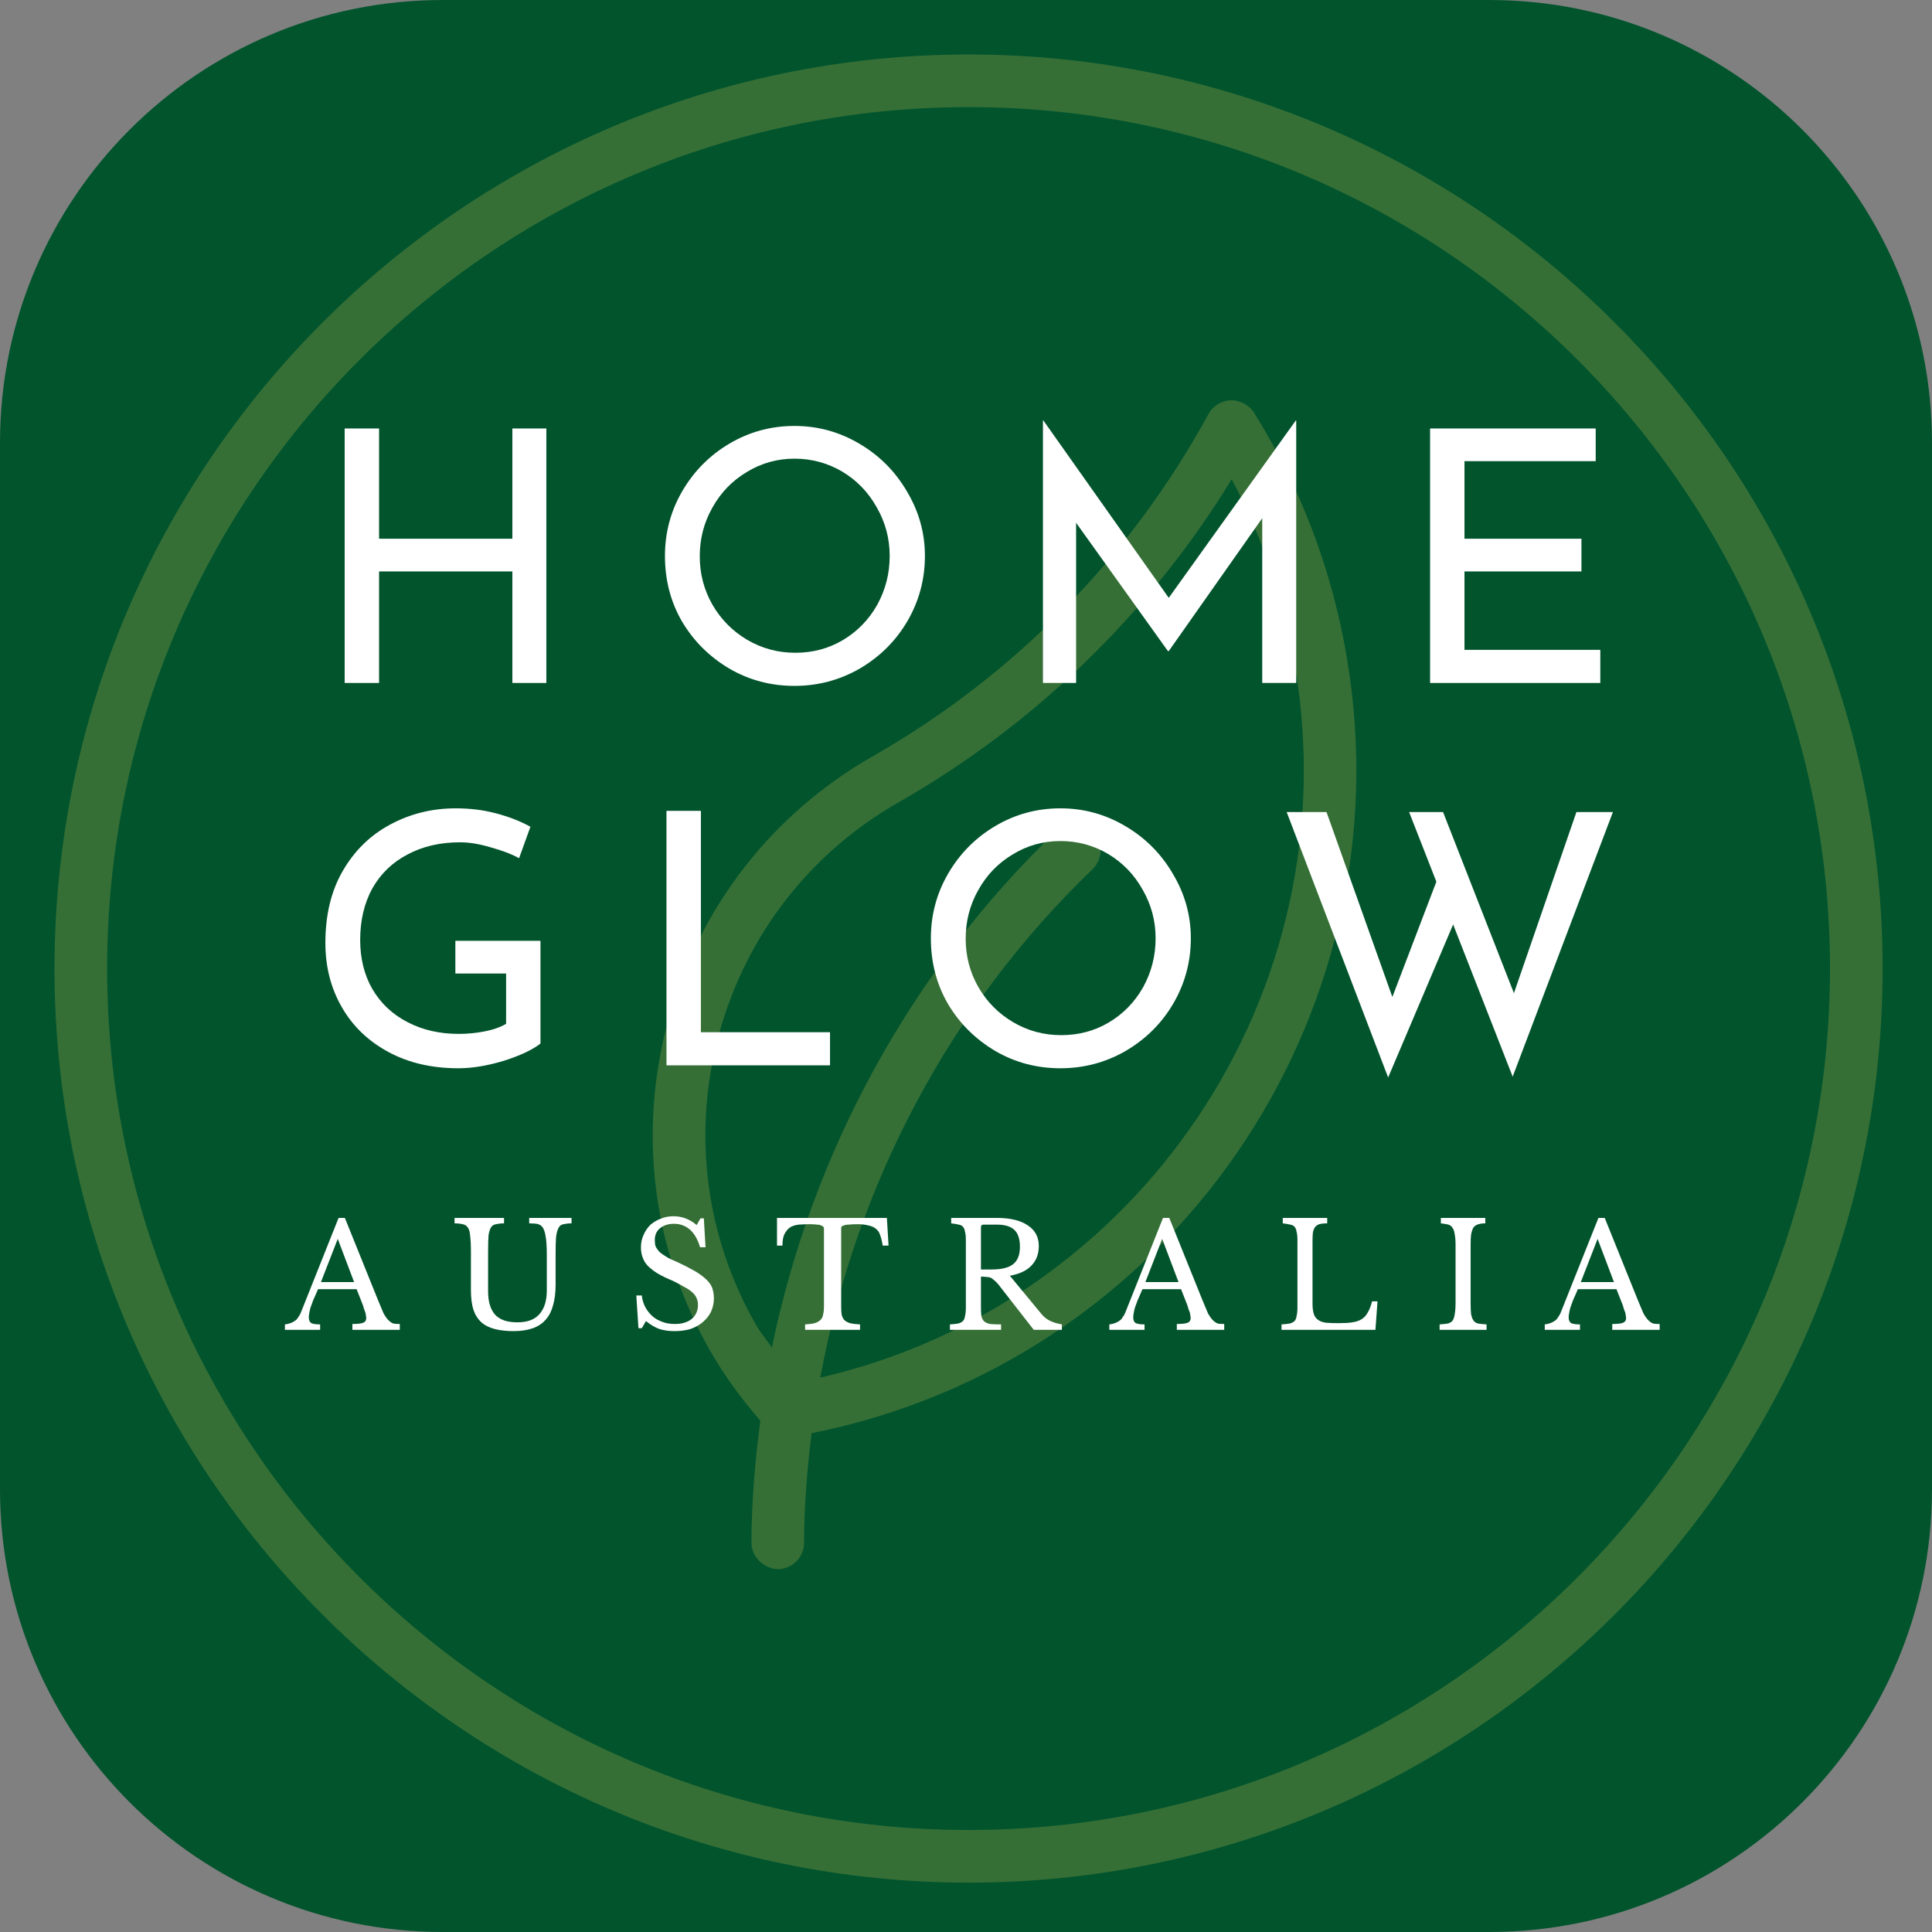 <svg version="1.0" preserveAspectRatio="xMidYMid meet" height="96" viewBox="0 0 72 72" zoomAndPan="magnify" width="96" xmlns:xlink="http://www.w3.org/1999/xlink" xmlns="http://www.w3.org/2000/svg"><rect x="0" y="0" width="72" height="72" fill="#808080" stroke="none"/><defs><filter id="3ca5e8608b" height="100%" width="100%" y="0%" x="0%"><feColorMatrix color-interpolation-filters="sRGB" values="0 0 0 0 1 0 0 0 0 1 0 0 0 0 1 0 0 0 1 0"></feColorMatrix></filter><g></g><clipPath id="08789e813b"><path clip-rule="nonzero" d="M 16.5 0 L 55.5 0 C 64.613 0 72 7.387 72 16.5 L 72 55.5 C 72 64.613 64.613 72 55.5 72 L 16.5 72 C 7.387 72 0 64.613 0 55.5 L 0 16.5 C 0 7.387 7.387 0 16.5 0 Z M 16.5 0"></path></clipPath><mask id="d0b13eb81c"><g filter="url(#3ca5e8608b)"><rect fill-opacity="0.2" height="86.4" y="-7.2" fill="#000000" width="86.4" x="-7.2"></rect></g></mask><clipPath id="023e6363d8"><path clip-rule="nonzero" d="M 2 2 L 70.223 2 L 70.223 70.223 L 2 70.223 Z M 2 2"></path></clipPath><clipPath id="3acab39a8c"><rect height="72" y="0" width="72" x="0"></rect></clipPath></defs><g clip-path="url(#08789e813b)"><rect fill-opacity="1" height="86.4" y="-7.2" fill="#02542d" width="86.4" x="-7.2"></rect></g><g mask="url(#d0b13eb81c)"><g transform="matrix(1, 0, 0, 1, 0, -0)"><g clip-path="url(#3acab39a8c)"><path fill-rule="nonzero" fill-opacity="1" d="M 46.734 15.379 C 46.551 15.082 46.172 14.906 45.875 14.918 C 45.523 14.926 45.207 15.121 45.039 15.426 C 42.129 20.762 37.801 25.176 32.52 28.188 C 28.754 30.34 26.051 33.828 24.906 38.012 C 23.762 42.199 24.316 46.574 26.469 50.344 C 26.996 51.27 27.633 52.137 28.336 52.941 C 28.141 54.449 28.008 55.965 28.004 57.492 C 28.004 58.039 28.496 58.465 28.984 58.477 C 29.523 58.477 29.965 58.039 29.965 57.496 C 29.969 56.129 30.078 54.762 30.246 53.41 C 43.535 50.766 52.453 38 50.199 24.543 C 49.652 21.277 48.488 18.191 46.734 15.379 Z M 30.57 51.34 C 31.887 44.176 35.406 37.488 40.711 32.398 C 41.102 32.023 41.117 31.402 40.742 31.012 C 40.367 30.621 39.746 30.609 39.355 30.984 C 33.941 36.176 30.266 42.941 28.766 50.219 C 28.574 49.934 28.344 49.672 28.172 49.371 C 26.281 46.062 25.793 42.211 26.797 38.531 C 27.805 34.852 30.18 31.785 33.496 29.895 C 38.59 26.984 42.852 22.848 45.902 17.859 C 47.062 20.055 47.855 22.406 48.27 24.871 C 50.305 37.043 42.434 48.602 30.57 51.34 Z M 30.57 51.34" fill="#ffde59"></path><g clip-path="url(#023e6363d8)"><path fill-rule="nonzero" fill-opacity="1" d="M 36.098 2.031 C 17.312 2.031 2.031 17.312 2.031 36.098 C 2.031 54.879 17.312 70.16 36.098 70.16 C 54.879 70.16 70.16 54.879 70.16 36.098 C 70.16 17.312 54.879 2.031 36.098 2.031 Z M 36.098 68.199 C 18.395 68.199 3.992 53.797 3.992 36.094 C 3.992 18.391 18.395 3.992 36.098 3.992 C 53.801 3.992 68.199 18.391 68.199 36.094 C 68.199 53.797 53.797 68.199 36.098 68.199 Z M 36.098 68.199" fill="#ffde59"></path></g></g></g></g><g fill-opacity="1" fill="#ffffff"><g transform="translate(11.486, 25.452)"><g><path d="M 8.875 0 L 7.609 0 L 7.609 -4.156 L 2.641 -4.156 L 2.641 0 L 1.359 0 L 1.359 -9.484 L 2.641 -9.484 L 2.641 -5.375 L 7.609 -5.375 L 7.609 -9.484 L 8.875 -9.484 Z M 8.875 0"></path></g></g></g><g fill-opacity="1" fill="#ffffff"><g transform="translate(24, 25.452)"><g><path d="M 0.781 -4.734 C 0.781 -5.598 0.992 -6.398 1.422 -7.141 C 1.859 -7.891 2.445 -8.484 3.188 -8.922 C 3.926 -9.359 4.734 -9.578 5.609 -9.578 C 6.473 -9.578 7.273 -9.359 8.016 -8.922 C 8.766 -8.484 9.359 -7.891 9.797 -7.141 C 10.242 -6.398 10.469 -5.598 10.469 -4.734 C 10.469 -3.859 10.25 -3.047 9.812 -2.297 C 9.375 -1.555 8.781 -0.969 8.031 -0.531 C 7.281 -0.102 6.473 0.109 5.609 0.109 C 4.734 0.109 3.926 -0.102 3.188 -0.531 C 2.445 -0.969 1.859 -1.551 1.422 -2.281 C 0.992 -3.02 0.781 -3.836 0.781 -4.734 Z M 2.078 -4.719 C 2.078 -4.07 2.234 -3.473 2.547 -2.922 C 2.867 -2.367 3.301 -1.93 3.844 -1.609 C 4.395 -1.285 4.992 -1.125 5.641 -1.125 C 6.285 -1.125 6.875 -1.281 7.406 -1.594 C 7.945 -1.914 8.375 -2.352 8.688 -2.906 C 9 -3.469 9.156 -4.078 9.156 -4.734 C 9.156 -5.391 8.992 -5.992 8.672 -6.547 C 8.359 -7.109 7.93 -7.551 7.391 -7.875 C 6.848 -8.195 6.254 -8.359 5.609 -8.359 C 4.961 -8.359 4.367 -8.191 3.828 -7.859 C 3.285 -7.535 2.859 -7.094 2.547 -6.531 C 2.234 -5.977 2.078 -5.375 2.078 -4.719 Z M 2.078 -4.719"></path></g></g></g><g fill-opacity="1" fill="#ffffff"><g transform="translate(37.509, 25.452)"><g><path d="M 10.797 -9.781 L 10.797 0 L 9.531 0 L 9.531 -6.141 L 6.047 -1.188 L 6.016 -1.188 L 2.594 -5.969 L 2.594 0 L 1.359 0 L 1.359 -9.781 L 1.375 -9.781 L 6.047 -3.172 L 10.781 -9.781 Z M 10.797 -9.781"></path></g></g></g><g fill-opacity="1" fill="#ffffff"><g transform="translate(51.936, 25.452)"><g><path d="M 7.531 -9.484 L 7.531 -8.266 L 2.641 -8.266 L 2.641 -5.375 L 7 -5.375 L 7 -4.156 L 2.641 -4.156 L 2.641 -1.234 L 7.703 -1.234 L 7.703 0 L 1.359 0 L 1.359 -9.484 Z M 7.531 -9.484"></path></g></g></g><g fill-opacity="1" fill="#ffffff"><g transform="translate(11.345, 39.702)"><g><path d="M 8.797 -0.812 C 8.504 -0.582 8.051 -0.367 7.438 -0.172 C 6.82 0.016 6.254 0.109 5.734 0.109 C 4.742 0.109 3.875 -0.094 3.125 -0.5 C 2.375 -0.906 1.797 -1.461 1.391 -2.172 C 0.984 -2.879 0.781 -3.676 0.781 -4.562 C 0.781 -5.594 0.992 -6.484 1.422 -7.234 C 1.859 -7.992 2.445 -8.57 3.188 -8.969 C 3.938 -9.375 4.754 -9.578 5.641 -9.578 C 6.172 -9.578 6.672 -9.516 7.141 -9.391 C 7.617 -9.266 8.047 -9.098 8.422 -8.891 L 8 -7.719 C 7.719 -7.875 7.363 -8.008 6.938 -8.125 C 6.52 -8.25 6.141 -8.312 5.797 -8.312 C 5.055 -8.312 4.406 -8.16 3.844 -7.859 C 3.281 -7.566 2.844 -7.145 2.531 -6.594 C 2.227 -6.039 2.078 -5.398 2.078 -4.672 C 2.078 -3.984 2.227 -3.375 2.531 -2.844 C 2.844 -2.312 3.281 -1.898 3.844 -1.609 C 4.406 -1.316 5.039 -1.172 5.75 -1.172 C 6.082 -1.172 6.406 -1.203 6.719 -1.266 C 7.039 -1.328 7.305 -1.422 7.516 -1.547 L 7.516 -3.422 L 5.625 -3.422 L 5.625 -4.641 L 8.797 -4.641 Z M 8.797 -0.812"></path></g></g></g><g fill-opacity="1" fill="#ffffff"><g transform="translate(23.479, 39.702)"><g><path d="M 2.641 -9.484 L 2.641 -1.234 L 7.453 -1.234 L 7.453 0 L 1.359 0 L 1.359 -9.484 Z M 2.641 -9.484"></path></g></g></g><g fill-opacity="1" fill="#ffffff"><g transform="translate(33.91, 39.702)"><g><path d="M 0.781 -4.734 C 0.781 -5.598 0.992 -6.398 1.422 -7.141 C 1.859 -7.891 2.445 -8.484 3.188 -8.922 C 3.926 -9.359 4.734 -9.578 5.609 -9.578 C 6.473 -9.578 7.273 -9.359 8.016 -8.922 C 8.766 -8.484 9.359 -7.891 9.797 -7.141 C 10.242 -6.398 10.469 -5.598 10.469 -4.734 C 10.469 -3.859 10.25 -3.047 9.812 -2.297 C 9.375 -1.555 8.781 -0.969 8.031 -0.531 C 7.281 -0.102 6.473 0.109 5.609 0.109 C 4.734 0.109 3.926 -0.102 3.188 -0.531 C 2.445 -0.969 1.859 -1.551 1.422 -2.281 C 0.992 -3.02 0.781 -3.836 0.781 -4.734 Z M 2.078 -4.719 C 2.078 -4.07 2.234 -3.473 2.547 -2.922 C 2.867 -2.367 3.301 -1.93 3.844 -1.609 C 4.395 -1.285 4.992 -1.125 5.641 -1.125 C 6.285 -1.125 6.875 -1.281 7.406 -1.594 C 7.945 -1.914 8.375 -2.352 8.688 -2.906 C 9 -3.469 9.156 -4.078 9.156 -4.734 C 9.156 -5.391 8.992 -5.992 8.672 -6.547 C 8.359 -7.109 7.93 -7.551 7.391 -7.875 C 6.848 -8.195 6.254 -8.359 5.609 -8.359 C 4.961 -8.359 4.367 -8.191 3.828 -7.859 C 3.285 -7.535 2.859 -7.094 2.547 -6.531 C 2.234 -5.977 2.078 -5.375 2.078 -4.719 Z M 2.078 -4.719"></path></g></g></g><g fill-opacity="1" fill="#ffffff"><g transform="translate(47.42, 39.702)"><g><path d="M 8.953 0.422 L 6.734 -5.25 L 4.312 0.453 L 0.531 -9.438 L 2.016 -9.438 L 4.469 -2.547 L 6.109 -6.844 L 5.094 -9.438 L 6.359 -9.438 L 9 -2.688 L 11.328 -9.438 L 12.688 -9.438 Z M 8.953 0.422"></path></g></g></g><g fill-opacity="1" fill="#ffffff"><g transform="translate(10.649, 49.56)"><g><path d="M 2.641 -1.516 L 1.203 -1.516 C 1.141 -1.367 1.082 -1.238 1.031 -1.125 C 0.988 -1.008 0.953 -0.91 0.922 -0.828 C 0.898 -0.742 0.883 -0.672 0.875 -0.609 C 0.863 -0.555 0.859 -0.508 0.859 -0.469 C 0.859 -0.363 0.891 -0.289 0.953 -0.25 C 1.023 -0.219 1.133 -0.203 1.281 -0.203 L 1.281 0 L -0.031 0 L -0.031 -0.203 C 0.051 -0.211 0.117 -0.227 0.172 -0.25 C 0.234 -0.27 0.285 -0.297 0.328 -0.328 C 0.379 -0.359 0.422 -0.398 0.453 -0.453 C 0.492 -0.504 0.531 -0.566 0.562 -0.641 L 1.969 -4.172 L 2.203 -4.172 L 3.438 -1.109 C 3.52 -0.91 3.586 -0.75 3.641 -0.625 C 3.703 -0.508 3.766 -0.422 3.828 -0.359 C 3.891 -0.297 3.953 -0.254 4.016 -0.234 C 4.078 -0.223 4.156 -0.219 4.25 -0.219 L 4.25 0 L 2.484 0 L 2.484 -0.219 C 2.68 -0.219 2.816 -0.234 2.891 -0.266 C 2.961 -0.297 3 -0.352 3 -0.438 C 3 -0.477 2.992 -0.516 2.984 -0.547 C 2.984 -0.578 2.977 -0.609 2.969 -0.641 C 2.957 -0.68 2.941 -0.723 2.922 -0.766 C 2.91 -0.805 2.895 -0.859 2.875 -0.922 Z M 1.312 -1.781 L 2.547 -1.781 L 1.938 -3.391 Z M 1.312 -1.781"></path></g></g></g><g fill-opacity="1" fill="#ffffff"><g transform="translate(16.784, 49.56)"><g><path d="M 3.922 -1.688 C 3.922 -1.395 3.891 -1.141 3.828 -0.922 C 3.773 -0.711 3.688 -0.535 3.562 -0.391 C 3.438 -0.242 3.273 -0.133 3.078 -0.062 C 2.879 0.008 2.641 0.047 2.359 0.047 C 2.086 0.047 1.852 0.02 1.656 -0.031 C 1.457 -0.082 1.289 -0.164 1.156 -0.281 C 1.02 -0.406 0.922 -0.562 0.859 -0.75 C 0.797 -0.945 0.766 -1.191 0.766 -1.484 L 0.766 -2.906 C 0.766 -3.176 0.754 -3.383 0.734 -3.531 C 0.723 -3.676 0.688 -3.781 0.625 -3.844 C 0.582 -3.895 0.523 -3.926 0.453 -3.938 C 0.379 -3.957 0.281 -3.969 0.156 -3.969 L 0.156 -4.172 L 2 -4.172 L 2 -3.969 C 1.883 -3.969 1.785 -3.957 1.703 -3.938 C 1.629 -3.926 1.57 -3.895 1.531 -3.844 C 1.477 -3.77 1.441 -3.66 1.422 -3.516 C 1.41 -3.379 1.406 -3.176 1.406 -2.906 L 1.406 -1.438 C 1.406 -1.25 1.426 -1.082 1.469 -0.938 C 1.508 -0.801 1.57 -0.68 1.656 -0.578 C 1.738 -0.484 1.848 -0.41 1.984 -0.359 C 2.129 -0.305 2.301 -0.281 2.5 -0.281 C 2.863 -0.281 3.133 -0.379 3.312 -0.578 C 3.5 -0.785 3.594 -1.082 3.594 -1.469 L 3.594 -2.781 C 3.594 -3.102 3.578 -3.344 3.547 -3.5 C 3.523 -3.664 3.477 -3.785 3.406 -3.859 C 3.352 -3.91 3.289 -3.941 3.219 -3.953 C 3.145 -3.961 3.051 -3.969 2.938 -3.969 L 2.938 -4.172 L 4.516 -4.172 L 4.516 -3.969 C 4.398 -3.969 4.301 -3.957 4.219 -3.938 C 4.145 -3.926 4.086 -3.891 4.047 -3.828 C 3.992 -3.742 3.957 -3.617 3.938 -3.453 C 3.926 -3.297 3.922 -3.07 3.922 -2.781 Z M 3.922 -1.688"></path></g></g></g><g fill-opacity="1" fill="#ffffff"><g transform="translate(23.402, 49.56)"><g><path d="M 0.312 -1.281 L 0.516 -1.281 C 0.535 -1.113 0.582 -0.961 0.656 -0.828 C 0.727 -0.703 0.816 -0.594 0.922 -0.5 C 1.023 -0.414 1.145 -0.348 1.281 -0.297 C 1.426 -0.242 1.582 -0.219 1.75 -0.219 C 2.008 -0.219 2.219 -0.281 2.375 -0.406 C 2.531 -0.539 2.609 -0.711 2.609 -0.922 C 2.609 -1.016 2.594 -1.098 2.562 -1.172 C 2.531 -1.254 2.477 -1.328 2.406 -1.391 C 2.332 -1.461 2.234 -1.531 2.109 -1.594 C 1.992 -1.664 1.848 -1.742 1.672 -1.828 C 1.441 -1.922 1.25 -2.016 1.094 -2.109 C 0.945 -2.203 0.828 -2.297 0.734 -2.391 C 0.648 -2.484 0.586 -2.586 0.547 -2.703 C 0.504 -2.816 0.484 -2.941 0.484 -3.078 C 0.484 -3.242 0.516 -3.395 0.578 -3.531 C 0.641 -3.676 0.723 -3.801 0.828 -3.906 C 0.941 -4.008 1.07 -4.086 1.219 -4.141 C 1.363 -4.203 1.523 -4.234 1.703 -4.234 C 1.859 -4.234 2.004 -4.207 2.141 -4.156 C 2.285 -4.102 2.426 -4.02 2.562 -3.906 L 2.703 -4.156 L 2.828 -4.156 L 2.891 -3.078 L 2.688 -3.078 C 2.602 -3.367 2.477 -3.586 2.312 -3.734 C 2.145 -3.879 1.945 -3.953 1.719 -3.953 C 1.5 -3.953 1.32 -3.895 1.188 -3.781 C 1.062 -3.676 1 -3.531 1 -3.344 C 1 -3.258 1.008 -3.18 1.031 -3.109 C 1.062 -3.047 1.109 -2.977 1.172 -2.906 C 1.242 -2.844 1.332 -2.781 1.438 -2.719 C 1.539 -2.656 1.672 -2.594 1.828 -2.531 C 2.098 -2.406 2.32 -2.289 2.5 -2.188 C 2.676 -2.082 2.816 -1.977 2.922 -1.875 C 3.023 -1.781 3.098 -1.676 3.141 -1.562 C 3.18 -1.445 3.203 -1.316 3.203 -1.172 C 3.203 -0.992 3.164 -0.828 3.094 -0.672 C 3.02 -0.523 2.914 -0.395 2.781 -0.281 C 2.656 -0.176 2.504 -0.094 2.328 -0.031 C 2.148 0.02 1.953 0.047 1.734 0.047 C 1.523 0.047 1.336 0.02 1.172 -0.031 C 1.004 -0.094 0.836 -0.191 0.672 -0.328 L 0.516 -0.062 L 0.391 -0.062 Z M 0.312 -1.281"></path></g></g></g><g fill-opacity="1" fill="#ffffff"><g transform="translate(28.848, 49.56)"><g><path d="M 4.266 -3.141 L 4.047 -3.141 C 4.023 -3.297 3.992 -3.426 3.953 -3.531 C 3.922 -3.633 3.867 -3.711 3.797 -3.766 C 3.723 -3.828 3.629 -3.867 3.516 -3.891 C 3.398 -3.922 3.266 -3.938 3.109 -3.938 C 2.973 -3.938 2.863 -3.93 2.781 -3.922 C 2.707 -3.922 2.645 -3.91 2.594 -3.891 C 2.551 -3.879 2.523 -3.863 2.516 -3.844 C 2.504 -3.832 2.5 -3.812 2.5 -3.781 L 2.5 -0.875 C 2.5 -0.758 2.504 -0.66 2.516 -0.578 C 2.535 -0.492 2.566 -0.426 2.609 -0.375 C 2.66 -0.32 2.734 -0.281 2.828 -0.25 C 2.922 -0.227 3.047 -0.211 3.203 -0.203 L 3.203 0 L 1.156 0 L 1.156 -0.203 C 1.301 -0.211 1.422 -0.227 1.516 -0.25 C 1.609 -0.281 1.68 -0.32 1.734 -0.375 C 1.785 -0.426 1.816 -0.492 1.828 -0.578 C 1.848 -0.66 1.859 -0.758 1.859 -0.875 L 1.859 -3.781 C 1.859 -3.812 1.848 -3.832 1.828 -3.844 C 1.816 -3.863 1.789 -3.879 1.75 -3.891 C 1.719 -3.91 1.664 -3.922 1.594 -3.922 C 1.531 -3.93 1.441 -3.938 1.328 -3.938 C 1.18 -3.938 1.047 -3.93 0.922 -3.922 C 0.805 -3.91 0.703 -3.879 0.609 -3.828 C 0.523 -3.773 0.453 -3.691 0.391 -3.578 C 0.336 -3.473 0.312 -3.328 0.312 -3.141 L 0.109 -3.141 L 0.109 -4.172 L 4.203 -4.172 Z M 4.266 -3.141"></path></g></g></g><g fill-opacity="1" fill="#ffffff"><g transform="translate(35.151, 49.56)"><g><path d="M 3.562 -3.125 C 3.562 -2.832 3.473 -2.594 3.297 -2.406 C 3.129 -2.219 2.859 -2.086 2.484 -2.016 L 3.672 -0.578 C 3.773 -0.461 3.883 -0.379 4 -0.328 C 4.113 -0.273 4.254 -0.234 4.422 -0.203 L 4.422 0 L 3.375 0 L 2.047 -1.703 C 1.992 -1.766 1.945 -1.812 1.906 -1.844 C 1.863 -1.883 1.82 -1.914 1.781 -1.938 C 1.738 -1.957 1.688 -1.969 1.625 -1.969 C 1.562 -1.977 1.488 -1.984 1.406 -1.984 L 1.406 -0.844 C 1.406 -0.719 1.41 -0.609 1.422 -0.516 C 1.441 -0.43 1.477 -0.363 1.531 -0.312 C 1.582 -0.27 1.656 -0.238 1.75 -0.219 C 1.852 -0.207 1.988 -0.203 2.156 -0.203 L 2.156 0 L 0.25 0 L 0.25 -0.203 C 0.375 -0.211 0.473 -0.223 0.547 -0.234 C 0.629 -0.254 0.691 -0.285 0.734 -0.328 C 0.773 -0.367 0.801 -0.43 0.812 -0.516 C 0.832 -0.598 0.844 -0.703 0.844 -0.828 L 0.844 -3.344 C 0.844 -3.477 0.832 -3.582 0.812 -3.656 C 0.801 -3.738 0.773 -3.801 0.734 -3.844 C 0.703 -3.883 0.648 -3.91 0.578 -3.922 C 0.504 -3.941 0.41 -3.957 0.297 -3.969 L 0.297 -4.172 L 2 -4.172 C 2.5 -4.172 2.883 -4.078 3.156 -3.891 C 3.426 -3.711 3.562 -3.457 3.562 -3.125 Z M 1.406 -2.25 L 1.797 -2.25 C 2.16 -2.25 2.426 -2.312 2.594 -2.438 C 2.77 -2.57 2.859 -2.789 2.859 -3.094 C 2.859 -3.395 2.785 -3.609 2.641 -3.734 C 2.504 -3.859 2.289 -3.922 2 -3.922 L 1.5 -3.922 C 1.438 -3.922 1.406 -3.891 1.406 -3.828 Z M 1.406 -2.25"></path></g></g></g><g fill-opacity="1" fill="#ffffff"><g transform="translate(41.373, 49.56)"><g><path d="M 2.641 -1.516 L 1.203 -1.516 C 1.141 -1.367 1.082 -1.238 1.031 -1.125 C 0.988 -1.008 0.953 -0.91 0.922 -0.828 C 0.898 -0.742 0.883 -0.672 0.875 -0.609 C 0.863 -0.555 0.859 -0.508 0.859 -0.469 C 0.859 -0.363 0.891 -0.289 0.953 -0.25 C 1.023 -0.219 1.133 -0.203 1.281 -0.203 L 1.281 0 L -0.031 0 L -0.031 -0.203 C 0.051 -0.211 0.117 -0.227 0.172 -0.25 C 0.234 -0.27 0.285 -0.297 0.328 -0.328 C 0.379 -0.359 0.422 -0.398 0.453 -0.453 C 0.492 -0.504 0.531 -0.566 0.562 -0.641 L 1.969 -4.172 L 2.203 -4.172 L 3.438 -1.109 C 3.52 -0.91 3.586 -0.75 3.641 -0.625 C 3.703 -0.508 3.766 -0.422 3.828 -0.359 C 3.891 -0.297 3.953 -0.254 4.016 -0.234 C 4.078 -0.223 4.156 -0.219 4.25 -0.219 L 4.25 0 L 2.484 0 L 2.484 -0.219 C 2.68 -0.219 2.816 -0.234 2.891 -0.266 C 2.961 -0.297 3 -0.352 3 -0.438 C 3 -0.477 2.992 -0.516 2.984 -0.547 C 2.984 -0.578 2.977 -0.609 2.969 -0.641 C 2.957 -0.68 2.941 -0.723 2.922 -0.766 C 2.91 -0.805 2.895 -0.859 2.875 -0.922 Z M 1.312 -1.781 L 2.547 -1.781 L 1.938 -3.391 Z M 1.312 -1.781"></path></g></g></g><g fill-opacity="1" fill="#ffffff"><g transform="translate(47.508, 49.56)"><g><path d="M 3.75 0 L 0.25 0 L 0.25 -0.203 C 0.375 -0.211 0.473 -0.223 0.547 -0.234 C 0.629 -0.254 0.691 -0.285 0.734 -0.328 C 0.773 -0.367 0.801 -0.43 0.812 -0.516 C 0.832 -0.598 0.844 -0.703 0.844 -0.828 L 0.844 -3.344 C 0.844 -3.477 0.832 -3.582 0.812 -3.656 C 0.801 -3.738 0.773 -3.801 0.734 -3.844 C 0.703 -3.883 0.648 -3.91 0.578 -3.922 C 0.504 -3.941 0.41 -3.957 0.297 -3.969 L 0.297 -4.172 L 1.953 -4.172 L 1.953 -3.969 C 1.828 -3.969 1.727 -3.957 1.656 -3.938 C 1.594 -3.914 1.539 -3.879 1.5 -3.828 C 1.469 -3.785 1.441 -3.723 1.422 -3.641 C 1.41 -3.555 1.406 -3.445 1.406 -3.312 L 1.406 -0.969 C 1.406 -0.82 1.422 -0.695 1.453 -0.594 C 1.484 -0.5 1.535 -0.426 1.609 -0.375 C 1.68 -0.32 1.781 -0.285 1.906 -0.266 C 2.031 -0.254 2.188 -0.25 2.375 -0.25 C 2.582 -0.25 2.754 -0.258 2.891 -0.281 C 3.035 -0.301 3.156 -0.344 3.25 -0.406 C 3.344 -0.469 3.414 -0.551 3.469 -0.656 C 3.531 -0.758 3.582 -0.895 3.625 -1.062 L 3.828 -1.062 Z M 3.75 0"></path></g></g></g><g fill-opacity="1" fill="#ffffff"><g transform="translate(53.4, 49.56)"><g><path d="M 1.406 -1.031 C 1.406 -0.844 1.41 -0.695 1.422 -0.594 C 1.441 -0.488 1.473 -0.406 1.516 -0.344 C 1.555 -0.289 1.613 -0.254 1.688 -0.234 C 1.77 -0.223 1.875 -0.211 2 -0.203 L 2 0 L 0.25 0 L 0.25 -0.203 C 0.375 -0.211 0.473 -0.223 0.547 -0.234 C 0.629 -0.254 0.691 -0.289 0.734 -0.344 C 0.773 -0.406 0.801 -0.484 0.812 -0.578 C 0.832 -0.68 0.844 -0.816 0.844 -0.984 L 0.844 -3.188 C 0.844 -3.344 0.832 -3.469 0.812 -3.562 C 0.801 -3.664 0.773 -3.742 0.734 -3.797 C 0.703 -3.859 0.648 -3.898 0.578 -3.922 C 0.504 -3.941 0.41 -3.957 0.297 -3.969 L 0.297 -4.172 L 1.953 -4.172 L 1.953 -3.969 C 1.828 -3.969 1.727 -3.953 1.656 -3.922 C 1.594 -3.898 1.539 -3.859 1.5 -3.797 C 1.469 -3.734 1.441 -3.648 1.422 -3.547 C 1.41 -3.441 1.406 -3.312 1.406 -3.156 Z M 1.406 -1.031"></path></g></g></g><g fill-opacity="1" fill="#ffffff"><g transform="translate(57.6, 49.56)"><g><path d="M 2.641 -1.516 L 1.203 -1.516 C 1.141 -1.367 1.082 -1.238 1.031 -1.125 C 0.988 -1.008 0.953 -0.91 0.922 -0.828 C 0.898 -0.742 0.883 -0.672 0.875 -0.609 C 0.863 -0.555 0.859 -0.508 0.859 -0.469 C 0.859 -0.363 0.891 -0.289 0.953 -0.25 C 1.023 -0.219 1.133 -0.203 1.281 -0.203 L 1.281 0 L -0.031 0 L -0.031 -0.203 C 0.051 -0.211 0.117 -0.227 0.172 -0.25 C 0.234 -0.27 0.285 -0.297 0.328 -0.328 C 0.379 -0.359 0.422 -0.398 0.453 -0.453 C 0.492 -0.504 0.531 -0.566 0.562 -0.641 L 1.969 -4.172 L 2.203 -4.172 L 3.438 -1.109 C 3.52 -0.91 3.586 -0.75 3.641 -0.625 C 3.703 -0.508 3.766 -0.422 3.828 -0.359 C 3.891 -0.297 3.953 -0.254 4.016 -0.234 C 4.078 -0.223 4.156 -0.219 4.25 -0.219 L 4.25 0 L 2.484 0 L 2.484 -0.219 C 2.68 -0.219 2.816 -0.234 2.891 -0.266 C 2.961 -0.297 3 -0.352 3 -0.438 C 3 -0.477 2.992 -0.516 2.984 -0.547 C 2.984 -0.578 2.977 -0.609 2.969 -0.641 C 2.957 -0.68 2.941 -0.723 2.922 -0.766 C 2.91 -0.805 2.895 -0.859 2.875 -0.922 Z M 1.312 -1.781 L 2.547 -1.781 L 1.938 -3.391 Z M 1.312 -1.781"></path></g></g></g></svg>